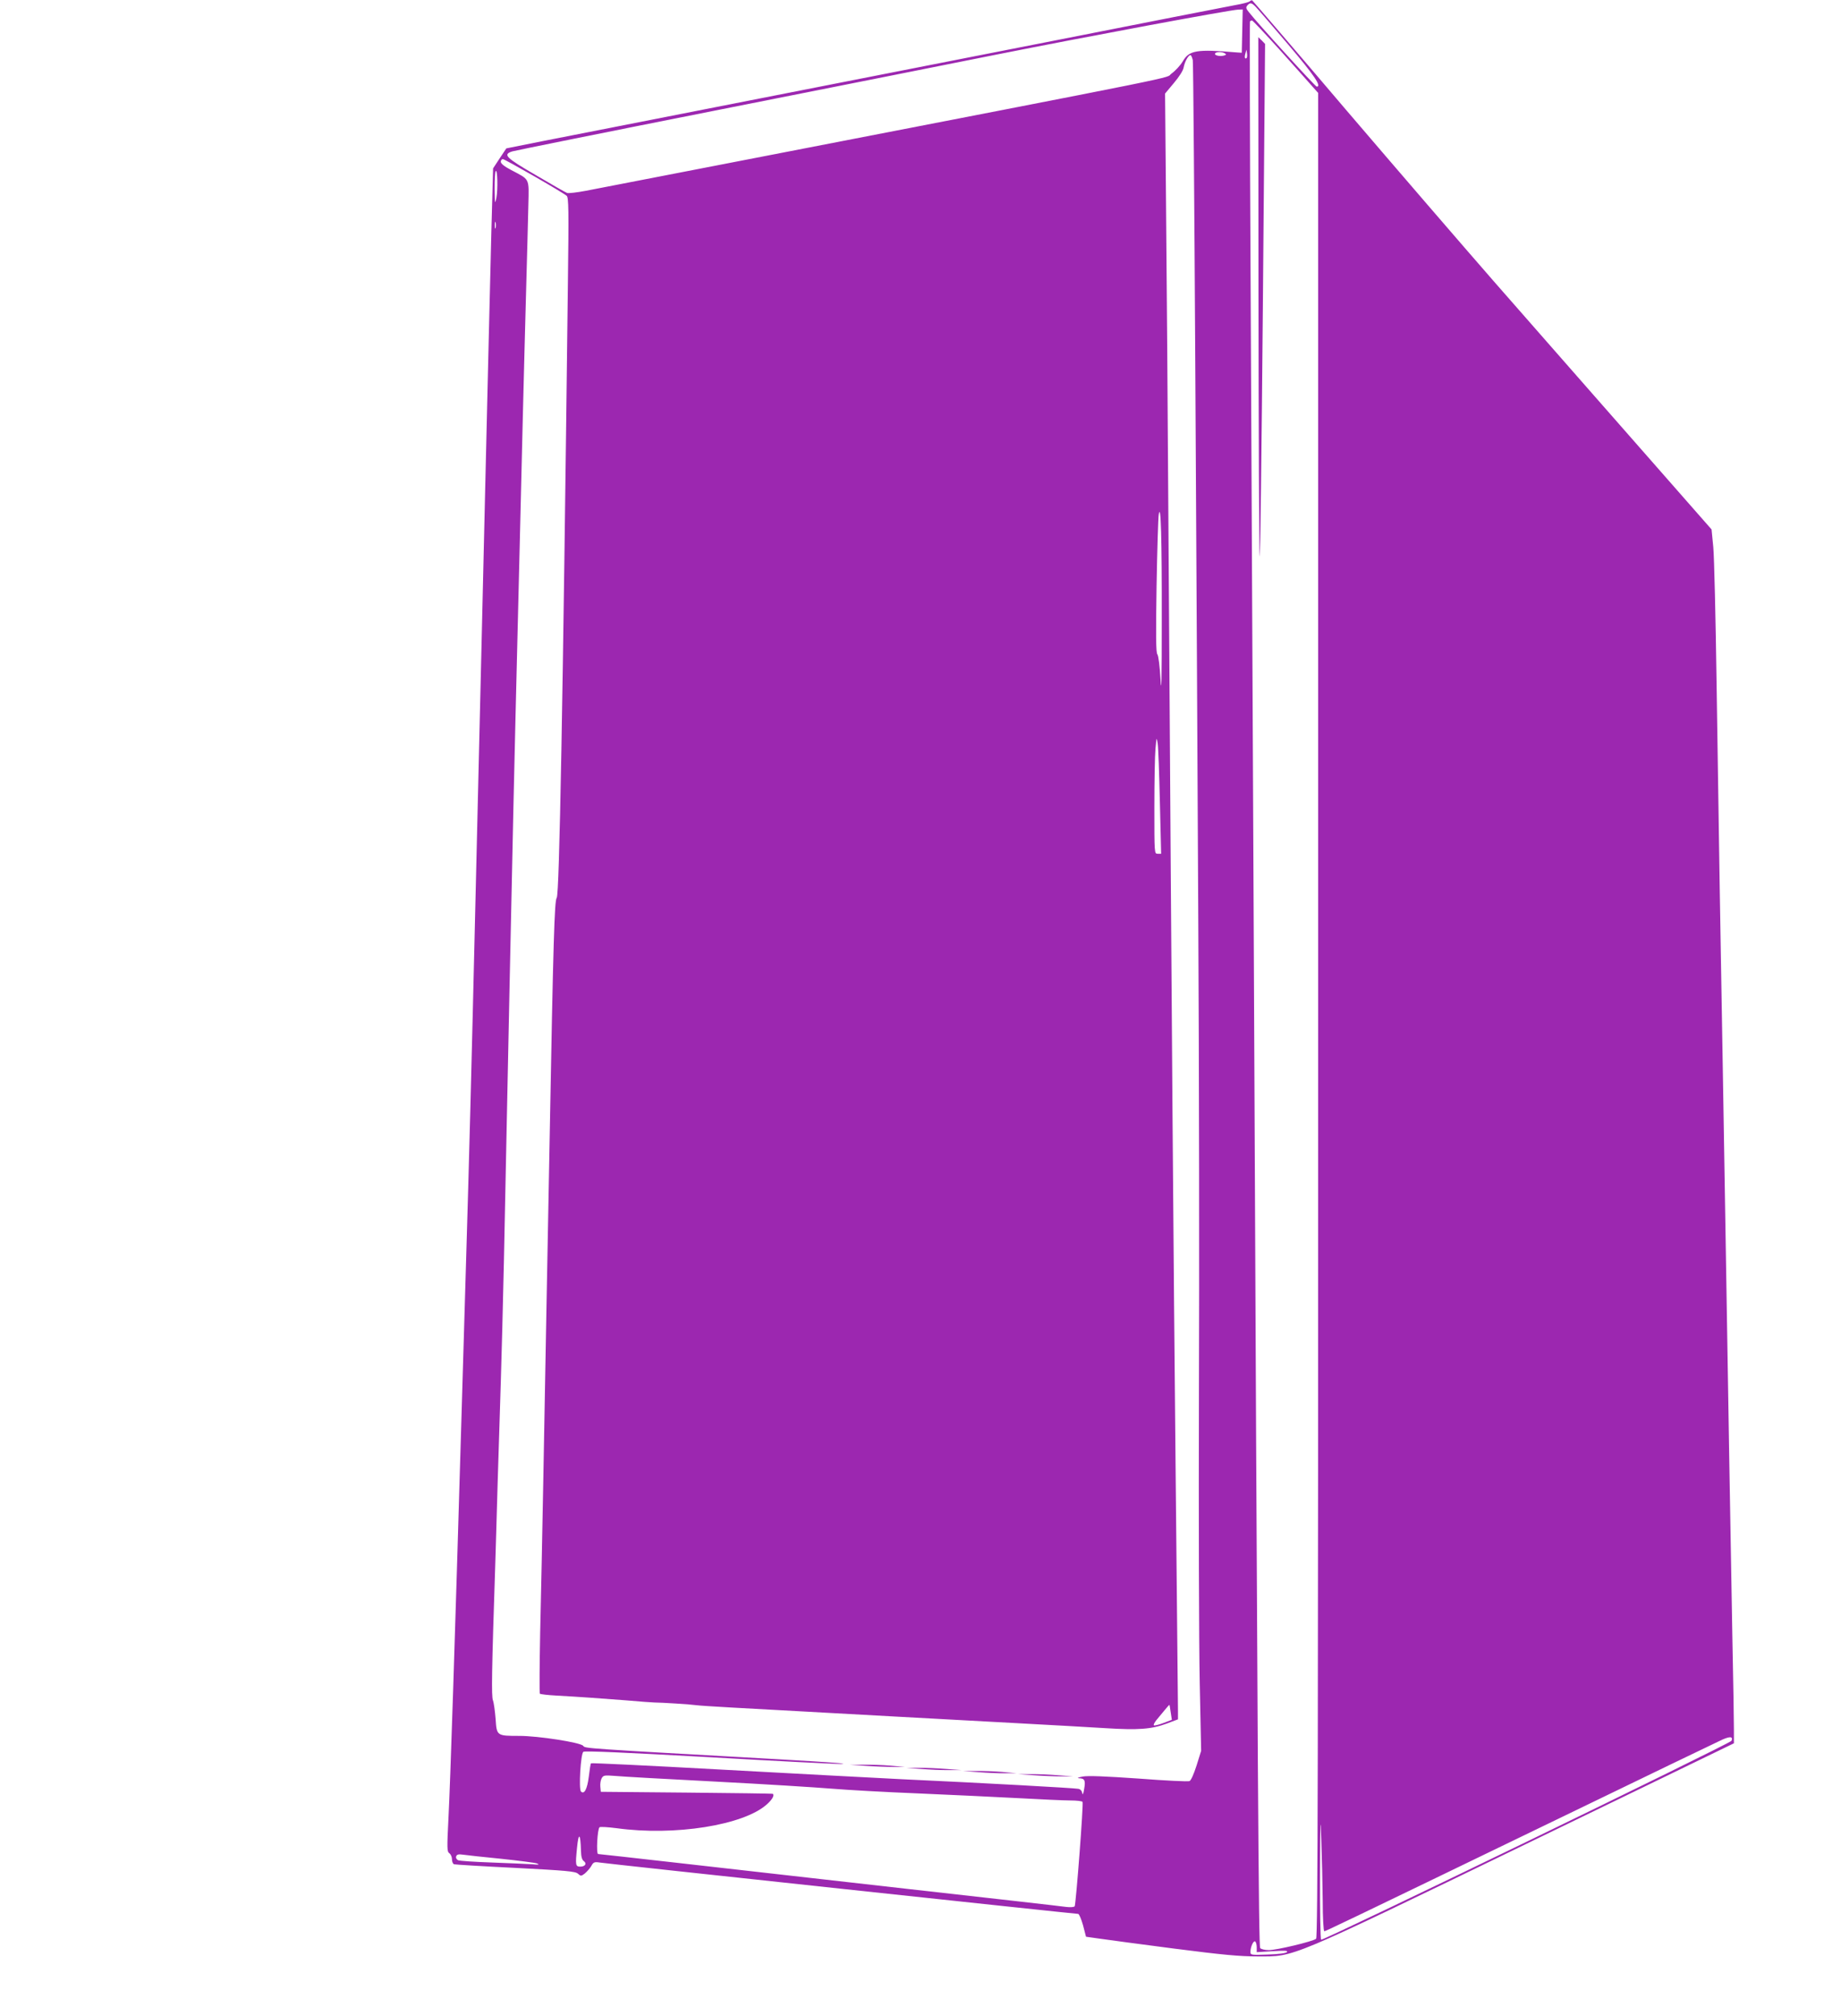 <?xml version="1.0" standalone="no"?>
<!DOCTYPE svg PUBLIC "-//W3C//DTD SVG 20010904//EN"
 "http://www.w3.org/TR/2001/REC-SVG-20010904/DTD/svg10.dtd">
<svg version="1.0" xmlns="http://www.w3.org/2000/svg"
 width="1169pt" height="1280pt" viewBox="0 0 1169 1280"
 preserveAspectRatio="xMidYMid meet">
<g transform="translate(0,1280) scale(0.1,-0.1)"
fill="#9c27b0" stroke="none">
<path d="M7935 12791 c-6 -5 -48 -16 -95 -24 -47 -9 -222 -43 -390 -76 -284
-56 -648 -128 -2910 -572 -476 -93 -968 -190 -1095 -215 l-230 -46 -42 -63
-42 -64 -11 -403 c-10 -410 -22 -888 -40 -1668 -6 -239 -15 -624 -20 -855 -22
-912 -30 -1267 -40 -1685 -26 -1108 -42 -1709 -60 -2310 -5 -179 -19 -635 -30
-1015 -42 -1439 -71 -2317 -82 -2529 -10 -200 -10 -220 5 -231 10 -7 17 -24
17 -39 0 -15 6 -28 13 -31 6 -2 182 -13 390 -23 324 -17 381 -22 397 -37 18
-16 20 -16 43 1 13 11 32 32 41 47 14 26 20 28 54 23 39 -7 3018 -326 3038
-326 6 0 20 -33 31 -72 l19 -73 85 -12 c46 -7 258 -35 472 -63 313 -40 416
-50 535 -50 236 0 179 -24 1705 715 l1317 638 0 86 c0 47 -4 316 -10 596 -5
281 -14 796 -20 1145 -6 349 -15 896 -20 1215 -5 319 -14 861 -20 1205 -6 344
-15 870 -20 1170 -5 300 -14 887 -20 1305 -6 418 -15 810 -21 872 l-11 112
-231 263 c-127 145 -357 407 -512 583 -154 176 -441 502 -636 725 -195 223
-620 716 -944 1095 -323 380 -591 691 -594 693 -4 1 -11 -2 -16 -7z m38 -34
c12 -12 105 -120 207 -240 167 -197 214 -267 181 -267 -9 0 -375 401 -431 473
-18 22 -20 30 -10 42 17 20 27 19 53 -8z m-85 -154 l-3 -138 -30 2 c-258 22
-304 14 -345 -57 -14 -24 -46 -59 -71 -77 -50 -35 223 20 -2789 -564 -454 -88
-872 -169 -929 -180 -57 -11 -111 -17 -120 -14 -9 3 -98 54 -198 113 -193 112
-212 131 -150 151 17 5 590 121 1272 256 682 135 1490 296 1795 357 572 114
1494 286 1543 287 l28 1 -3 -137z m243 -125 c95 -106 188 -210 206 -231 l33
-37 0 -5854 c0 -4701 -2 -5856 -13 -5864 -20 -17 -251 -72 -300 -72 -25 0 -49
6 -55 13 -10 12 -16 971 -42 6657 -6 1262 -15 3031 -19 3930 -5 899 -6 1638
-4 1643 2 4 8 7 13 7 5 0 86 -87 181 -192z m-215 -46 c-11 -10 -15 4 -8 28 l7
25 3 -23 c2 -13 1 -26 -2 -30z m-138 29 c10 -6 9 -10 -7 -14 -27 -7 -63 2 -55
14 7 11 45 11 62 0z m-204 -43 c3 -18 10 -901 16 -1963 6 -1061 15 -2650 19
-3530 5 -880 7 -2223 4 -2985 -2 -762 0 -1581 5 -1820 l9 -435 -29 -93 c-18
-56 -36 -96 -45 -99 -9 -4 -154 3 -322 16 -217 15 -321 19 -356 13 -30 -6 -39
-10 -23 -11 36 -1 42 -14 32 -69 -5 -31 -9 -39 -12 -25 -2 14 -12 25 -25 27
-24 5 -600 37 -1122 61 -176 9 -691 36 -1144 61 -453 25 -825 43 -828 40 -3
-2 -9 -40 -14 -83 -10 -81 -29 -117 -50 -96 -15 15 -2 238 15 252 8 7 276 -5
796 -34 432 -25 810 -44 840 -43 61 1 -71 11 -370 28 -1283 72 -1253 70 -1267
87 -16 21 -285 63 -405 63 -144 0 -144 0 -151 108 -4 49 -11 102 -17 118 -10
26 -8 177 15 869 3 83 9 312 15 510 6 198 15 486 20 640 5 154 14 505 20 780
30 1453 46 2253 60 2865 9 405 14 601 40 1665 5 220 14 591 20 825 6 234 15
596 21 805 6 209 12 449 14 533 4 175 11 159 -108 222 -44 23 -67 41 -67 53 0
9 6 17 13 17 12 0 377 -209 405 -233 13 -10 14 -85 8 -562 -32 -2693 -54
-3875 -71 -3895 -14 -16 -22 -267 -45 -1540 -6 -311 -15 -788 -20 -1060 -5
-272 -14 -763 -20 -1090 -6 -327 -15 -766 -20 -975 -4 -209 -5 -383 -2 -387 4
-4 50 -9 102 -12 162 -9 269 -17 440 -30 91 -8 174 -14 185 -14 43 0 232 -12
265 -17 19 -3 121 -9 225 -15 105 -6 309 -17 455 -25 296 -17 806 -44 1370
-75 206 -11 453 -25 549 -31 209 -13 292 -7 389 29 l72 27 0 51 c0 29 -7 715
-15 1526 -14 1414 -24 2719 -45 5903 -5 809 -12 1779 -16 2156 l-6 685 56 67
c33 39 59 79 62 99 7 37 30 78 43 78 5 0 11 -15 15 -32z m-4422 -874 c-9 -44
-10 -38 -11 57 0 58 2 109 7 113 11 12 14 -115 4 -170z m-5 -191 c-3 -10 -5
-2 -5 17 0 19 2 27 5 18 2 -10 2 -26 0 -35z m4230 -2493 c0 -382 -2 -478 -8
-371 -5 82 -13 149 -20 157 -9 11 -10 121 -5 432 4 229 10 435 14 457 13 77
20 -148 19 -675z m-12 -1152 l8 -328 -22 0 c-21 0 -21 1 -21 293 0 162 3 330
7 373 7 76 7 77 14 34 4 -25 10 -192 14 -372z m69 -5780 l7 -46 -53 -20 c-29
-11 -56 -18 -61 -15 -4 2 3 17 15 32 13 15 36 44 53 64 16 20 30 35 31 34 1
-1 4 -23 8 -49z m3561 -179 c-6 -17 -2594 -1271 -2606 -1263 -5 3 -8 191 -7
417 1 354 3 385 8 217 4 -107 8 -282 9 -387 0 -106 5 -193 10 -193 9 0 76 32
1561 750 481 233 906 438 945 456 66 33 92 33 80 3z m-6455 -259 c311 -16 644
-37 740 -45 96 -8 342 -22 545 -30 204 -9 489 -22 635 -30 146 -8 297 -15 337
-15 39 0 74 -4 77 -9 7 -10 -42 -649 -50 -663 -4 -5 -27 -7 -53 -4 -25 4 -485
56 -1021 116 -536 61 -1192 135 -1458 165 -265 30 -488 55 -494 55 -13 0 -5
158 9 170 4 4 53 1 108 -6 369 -51 807 19 954 151 35 31 49 57 39 67 -2 2
-248 5 -548 8 l-545 5 -3 32 c-2 18 2 42 8 53 11 20 17 21 83 16 40 -4 326
-20 637 -36z m-851 -439 c1 -37 6 -57 18 -66 21 -15 9 -35 -22 -35 -31 0 -32
9 -21 120 10 101 22 92 25 -19z m-509 -51 c113 -12 216 -25 230 -30 19 -8 12
-9 -30 -5 -30 2 -145 7 -255 11 -110 4 -208 10 -217 15 -10 6 -15 16 -11 25 4
11 15 14 42 10 20 -3 128 -15 241 -26z m4800 -562 l0 -31 102 6 c80 5 99 4 89
-6 -7 -7 -53 -13 -121 -15 -105 -4 -110 -3 -110 16 0 32 19 74 30 67 5 -3 10
-20 10 -37z"/>
<path d="M7991 10955 c1 -886 4 -1644 8 -1685 3 -41 12 673 20 1588 l14 1663
-21 22 -22 21 1 -1609z"/>
<path d="M5495 1590 c55 -4 134 -7 175 -7 l75 0 -90 8 c-49 4 -128 7 -175 6
l-85 0 100 -7z"/>
<path d="M5850 1570 c52 -4 131 -8 175 -7 l80 0 -95 7 c-52 4 -131 8 -175 7
l-80 0 95 -7z"/>
<path d="M6210 1550 c52 -4 129 -8 170 -7 l75 0 -90 8 c-49 4 -126 7 -170 6
l-80 0 95 -7z"/>
<path d="M6565 1530 c55 -4 134 -7 175 -7 l75 0 -95 7 c-52 4 -131 8 -175 7
l-80 0 100 -7z"/>
</g>
</svg>
